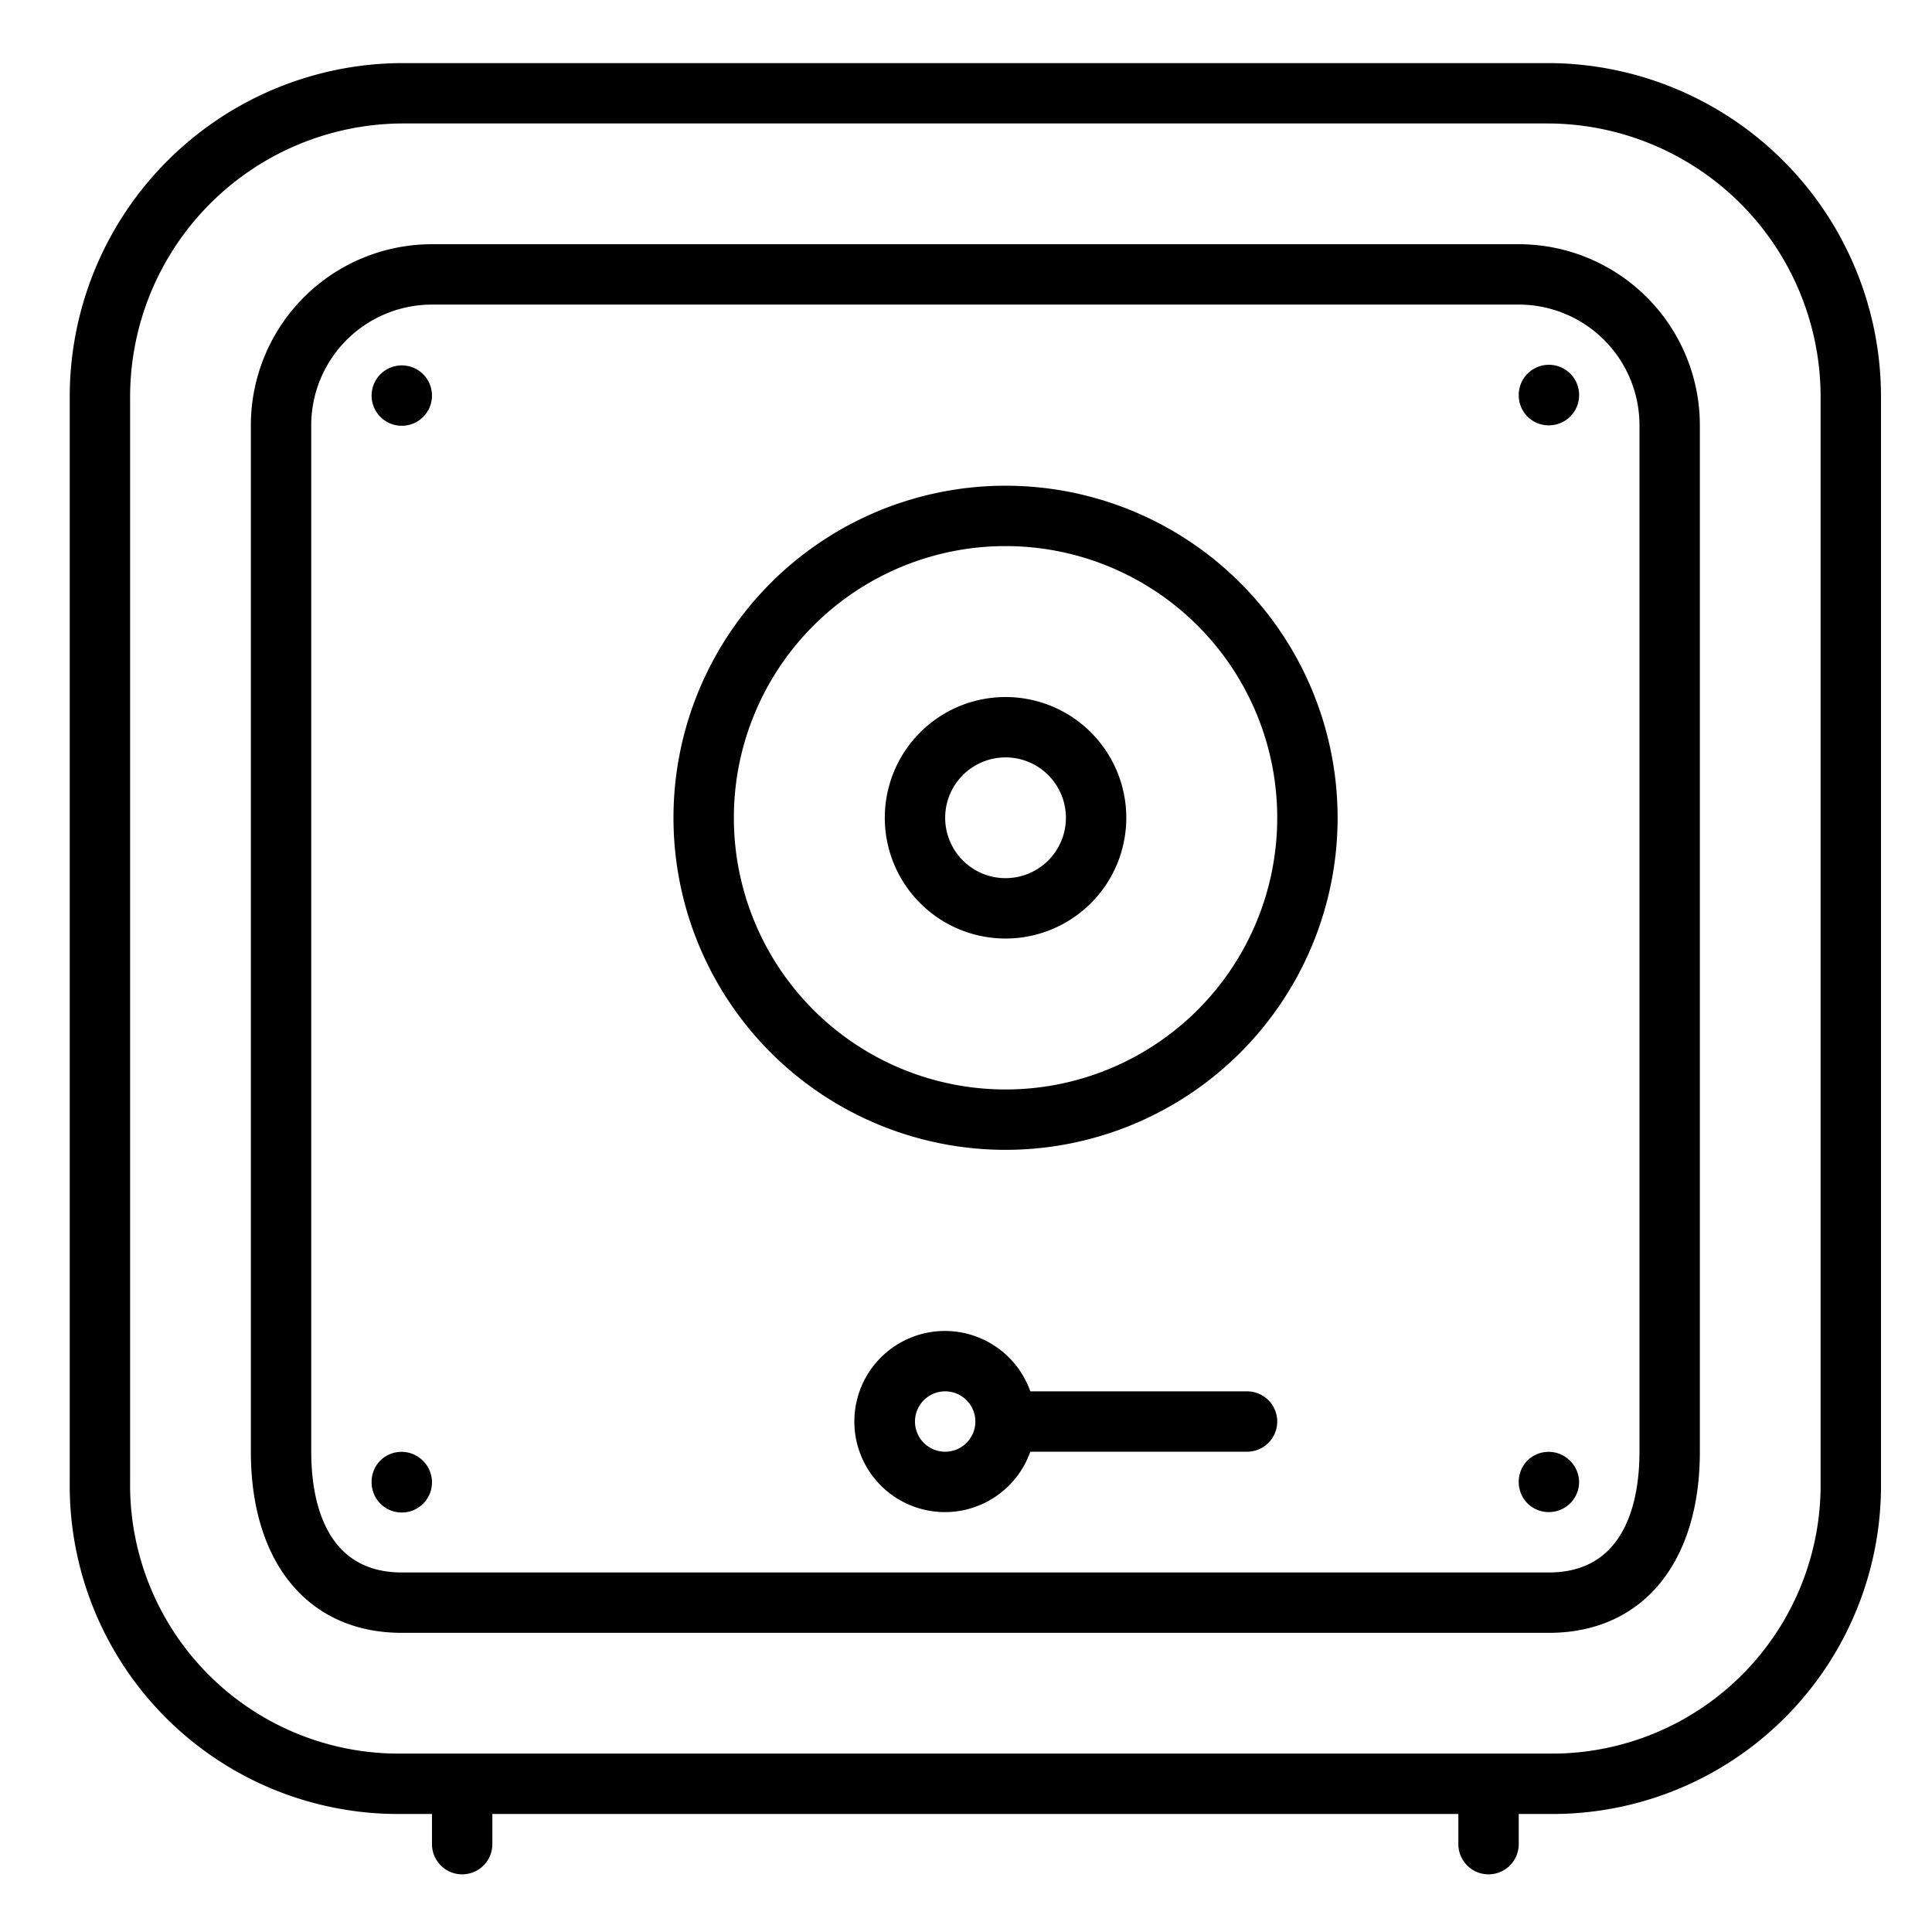 <svg xmlns="http://www.w3.org/2000/svg" viewBox="0 0 64 64"><path d="M51.31,2.09h-38a11.05,11.05,0,0,0-11,11.09V49.09a10.88,10.88,0,0,0,11,11h1v1a1,1,0,1,0,2,0v-1h32v1a1,1,0,0,0,2,0v-1h1a10.88,10.88,0,0,0,11-11V13.18A11.05,11.05,0,0,0,51.31,2.09Zm9,47a8.9,8.9,0,0,1-9,9h-38a8.9,8.9,0,0,1-9-9V13.18a9.06,9.06,0,0,1,9-9.09h38a9.06,9.06,0,0,1,9,9.09Z" fill-rule="evenodd"/><path d="M50.31,8.09h-36a6,6,0,0,0-6,6v34c0,3.7,1.92,6,5,6h38c3.08,0,5-2.3,5-6v-34A6,6,0,0,0,50.31,8.09Zm4,40c0,1.49-.39,4-3,4h-38c-2.61,0-3-2.51-3-4v-34a4,4,0,0,1,4-4h36a4,4,0,0,1,4,4Z" fill-rule="evenodd"/><path d="M12.61,12.39a1,1,0,1,0,1.4,0A1,1,0,0,0,12.61,12.39Z" fill-rule="evenodd"/><path d="M50.59,12.39a1,1,0,0,0-.28.7,1,1,0,0,0,.3.72,1,1,0,0,0,.7.28,1,1,0,0,0,1-1,1,1,0,0,0-.3-.72A1,1,0,0,0,50.59,12.39Z" fill-rule="evenodd"/><path d="M50.59,48.39a1,1,0,0,0-.28.7,1,1,0,0,0,.3.72,1,1,0,0,0,.7.28,1,1,0,0,0,1-1,1,1,0,0,0-.3-.7A1,1,0,0,0,50.59,48.39Z" fill-rule="evenodd"/><path d="M12.59,48.39a1,1,0,0,0-.28.7,1,1,0,1,0,1.7-.7A1,1,0,0,0,12.59,48.39Z" fill-rule="evenodd"/><path d="M41.31,46.09H34.13a3,3,0,1,0,0,2h7.18a1,1,0,0,0,0-2Zm-10,2a1,1,0,1,1,1-1A1,1,0,0,1,31.31,48.09Z" fill-rule="evenodd"/><path d="M33.31,23.09a4,4,0,1,0,4,4A4,4,0,0,0,33.31,23.09Zm0,6a2,2,0,1,1,2-2A2,2,0,0,1,33.31,29.09Z" fill-rule="evenodd"/><path d="M33.31,16.09a11,11,0,1,0,11,11A11,11,0,0,0,33.31,16.09Zm0,20a9,9,0,1,1,9-9A9,9,0,0,1,33.31,36.09Z" fill-rule="evenodd"/></svg>